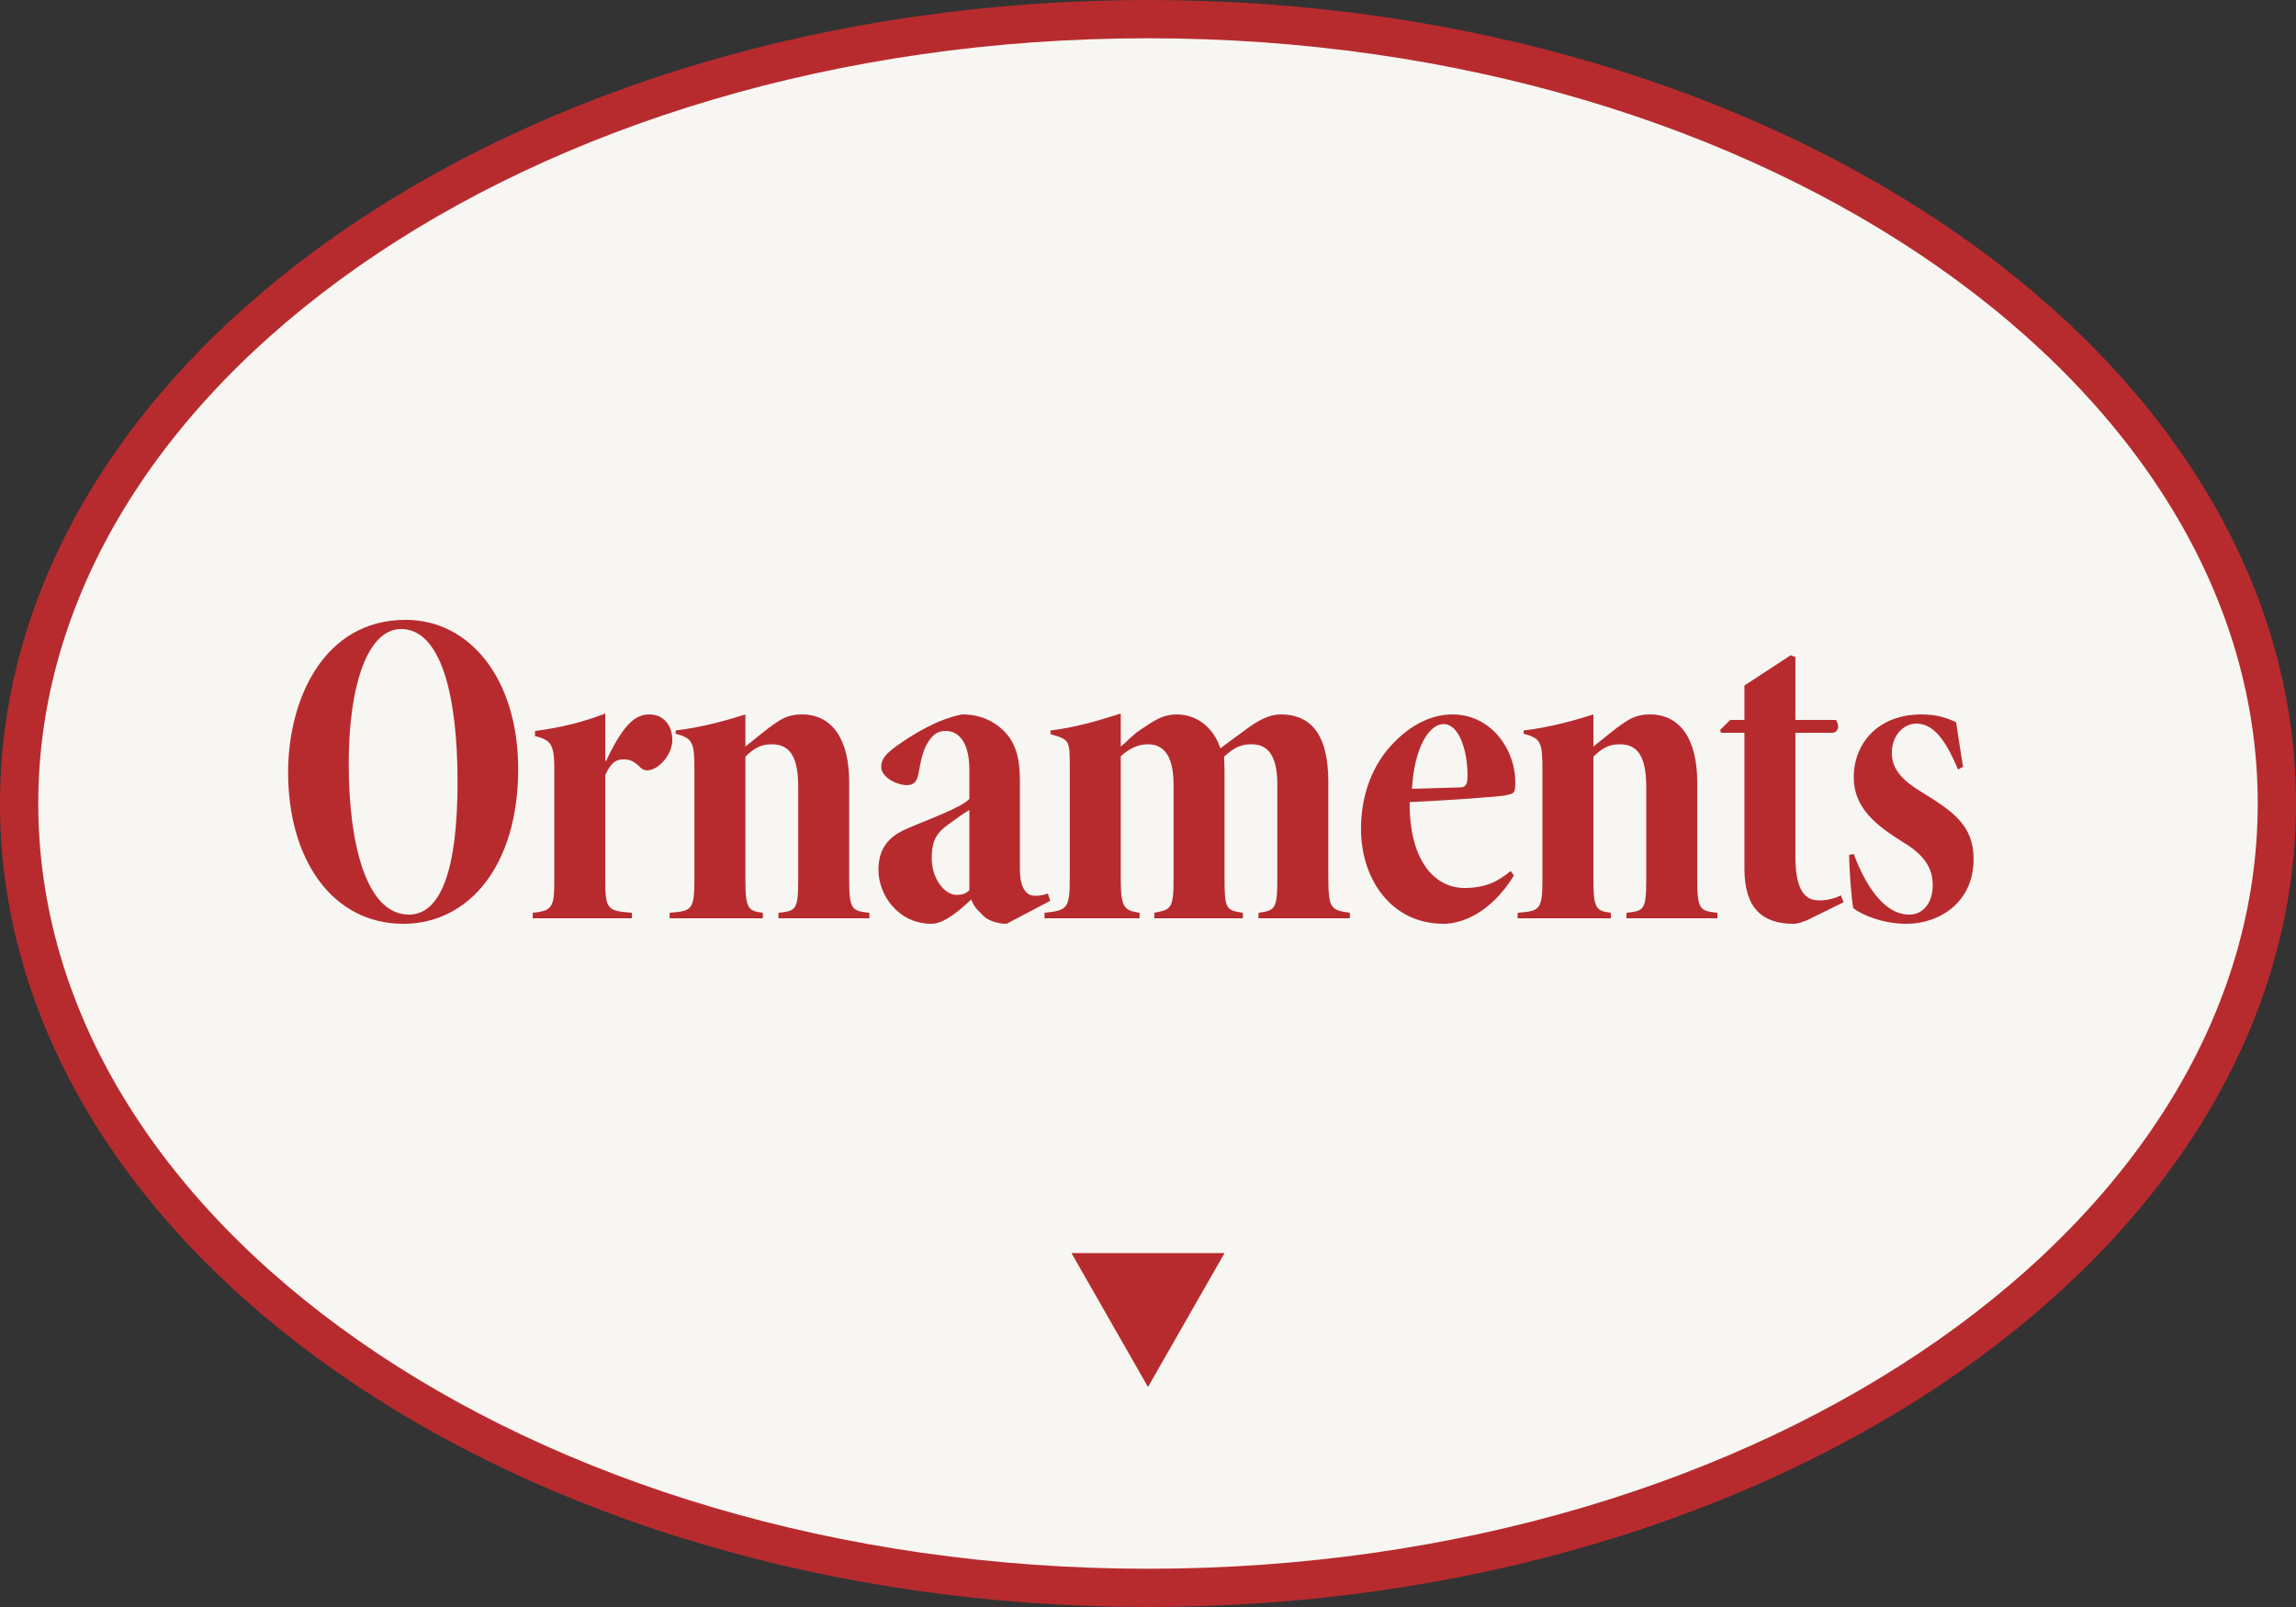 <svg width="60" height="42" viewBox="0 0 60 42" fill="none" xmlns="http://www.w3.org/2000/svg">
<rect x="0" y="0" width="60" height="42" fill="#333333" stroke="none"/>
<path d="M59.5 21C59.5 26.591 56.263 31.704 50.926 35.44C45.591 39.174 38.194 41.5 30 41.5C21.806 41.5 14.409 39.174 9.074 35.44C3.737 31.704 0.5 26.591 0.5 21C0.5 15.409 3.737 10.296 9.074 6.56C14.409 2.826 21.806 0.5 30 0.5C38.194 0.5 45.591 2.826 50.926 6.56C56.263 10.296 59.5 15.409 59.5 21Z" fill="#F7F6F2" stroke="#B72B2E"/>
<path d="M30 36.25L28 32.75L32 32.75L30 36.25Z" fill="#B72B2E"/>
<path d="M10.601 16.2C12.281 16.2 13.541 17.748 13.541 20.1C13.541 22.632 12.245 24.144 10.541 24.144C8.693 24.144 7.529 22.476 7.529 20.184C7.529 18.288 8.453 16.2 10.601 16.2ZM10.481 16.44C9.605 16.44 9.113 17.916 9.113 19.956C9.113 22.116 9.593 23.904 10.685 23.904C11.513 23.904 11.957 22.752 11.957 20.436C11.957 18.108 11.501 16.44 10.481 16.44ZM15.817 19.884H15.841C16.297 18.912 16.609 18.672 16.969 18.672C17.353 18.672 17.569 18.972 17.569 19.344C17.569 19.668 17.305 20.004 17.065 20.1C16.921 20.16 16.813 20.136 16.741 20.064C16.561 19.884 16.453 19.848 16.309 19.848C16.129 19.848 15.985 19.884 15.817 20.256V23.004C15.817 23.772 15.877 23.808 16.513 23.856V24H13.921V23.856C14.437 23.808 14.485 23.7 14.485 23.016V20.1C14.485 19.452 14.401 19.344 13.981 19.236V19.104C14.641 19.02 15.229 18.876 15.817 18.648V19.884ZM22.719 24H20.343V23.856C20.787 23.808 20.859 23.796 20.859 23.004V20.568C20.859 19.74 20.619 19.452 20.163 19.452C19.899 19.452 19.707 19.548 19.479 19.776V23.016C19.479 23.76 19.563 23.808 19.935 23.856V24H17.499V23.856C18.075 23.808 18.147 23.796 18.147 22.956V20.112C18.147 19.392 18.099 19.296 17.655 19.176V19.092C18.339 19.008 18.951 18.84 19.479 18.672V19.512C19.755 19.284 19.899 19.176 20.079 19.032C20.391 18.804 20.571 18.672 20.955 18.672C21.771 18.672 22.191 19.356 22.191 20.436V22.956C22.191 23.784 22.263 23.808 22.719 23.856V24ZM27.444 23.544L26.304 24.144C26.04 24.144 25.764 24.036 25.656 23.892C25.5 23.748 25.428 23.64 25.38 23.508C25.152 23.724 24.696 24.144 24.348 24.144C23.46 24.144 22.956 23.376 22.956 22.74C22.956 22.224 23.172 21.876 23.724 21.648C24.216 21.432 25.128 21.108 25.332 20.88V20.112C25.332 19.392 25.044 19.104 24.72 19.104C24.552 19.104 24.408 19.152 24.264 19.38C24.144 19.56 24.084 19.764 24.012 20.16C23.976 20.4 23.904 20.52 23.7 20.52C23.436 20.52 23.028 20.316 23.028 20.04C23.028 19.836 23.16 19.692 23.424 19.5C23.844 19.2 24.504 18.792 25.14 18.672C25.632 18.672 25.968 18.852 26.208 19.08C26.568 19.416 26.652 19.872 26.652 20.4V22.716C26.652 23.232 26.832 23.412 27.048 23.412C27.192 23.412 27.288 23.388 27.384 23.352L27.444 23.544ZM25.332 23.268V21.168C25.116 21.3 24.996 21.396 24.792 21.54C24.492 21.756 24.348 21.948 24.348 22.428C24.348 22.968 24.684 23.388 24.996 23.388C25.164 23.388 25.236 23.352 25.332 23.268ZM35.276 24H32.888V23.856C33.332 23.796 33.38 23.748 33.38 22.944V20.508C33.38 19.74 33.128 19.452 32.708 19.452C32.468 19.452 32.288 19.5 31.988 19.776C32 20.076 32 20.16 32 20.22V22.956C32 23.748 32.036 23.796 32.48 23.856V24H30.164V23.856C30.608 23.772 30.668 23.748 30.668 22.956V20.508C30.668 19.74 30.404 19.452 29.996 19.452C29.744 19.452 29.516 19.56 29.288 19.764V22.956C29.288 23.724 29.372 23.796 29.78 23.856V24H27.296V23.856C27.92 23.796 27.956 23.724 27.956 22.896V20.076C27.956 19.344 27.956 19.332 27.452 19.188V19.092C28.124 19.008 28.688 18.84 29.288 18.648V19.512C29.468 19.368 29.564 19.236 29.792 19.08C30.2 18.804 30.404 18.672 30.752 18.672C31.304 18.672 31.724 19.044 31.892 19.56C32.12 19.38 32.348 19.224 32.588 19.044C32.9 18.816 33.176 18.672 33.464 18.672C34.364 18.672 34.712 19.344 34.712 20.436V22.896C34.712 23.748 34.772 23.784 35.276 23.856V24ZM39.478 22.764L39.562 22.884C38.938 23.892 38.17 24.144 37.726 24.144C36.358 24.144 35.566 22.98 35.566 21.66C35.566 20.76 35.878 19.968 36.406 19.428C36.862 18.948 37.402 18.672 37.954 18.672C38.974 18.672 39.61 19.596 39.598 20.472C39.598 20.736 39.562 20.736 39.358 20.784C39.214 20.82 37.87 20.916 36.838 20.964C36.826 22.536 37.522 23.208 38.266 23.208C38.782 23.208 39.118 23.064 39.478 22.764ZM37.726 18.924C37.342 18.924 36.958 19.548 36.898 20.616C37.318 20.604 37.654 20.592 38.146 20.58C38.302 20.58 38.35 20.508 38.35 20.268C38.35 19.596 38.122 18.924 37.726 18.924ZM44.88 24H42.504V23.856C42.948 23.808 43.02 23.796 43.02 23.004V20.568C43.02 19.74 42.78 19.452 42.324 19.452C42.06 19.452 41.868 19.548 41.64 19.776V23.016C41.64 23.76 41.724 23.808 42.096 23.856V24H39.66V23.856C40.236 23.808 40.308 23.796 40.308 22.956V20.112C40.308 19.392 40.26 19.296 39.816 19.176V19.092C40.5 19.008 41.112 18.84 41.64 18.672V19.512C41.916 19.284 42.06 19.176 42.24 19.032C42.552 18.804 42.732 18.672 43.116 18.672C43.932 18.672 44.352 19.356 44.352 20.436V22.956C44.352 23.784 44.424 23.808 44.88 23.856V24ZM48.178 23.58L47.278 24.024C47.122 24.096 46.978 24.144 46.87 24.144C46.054 24.144 45.586 23.736 45.586 22.704V19.152H44.974L44.95 19.08L45.214 18.816H45.586V17.916L46.798 17.124L46.918 17.172V18.816H47.974C48.07 18.948 48.058 19.116 47.902 19.152H46.918V22.404C46.918 23.316 47.206 23.532 47.53 23.532C47.818 23.532 47.986 23.46 48.106 23.4L48.178 23.58ZM51.299 20.04L51.167 20.112C50.819 19.272 50.495 18.912 50.075 18.912C49.739 18.912 49.427 19.236 49.439 19.692C49.439 20.112 49.739 20.412 50.195 20.688C51.011 21.192 51.575 21.552 51.575 22.452C51.575 23.592 50.675 24.144 49.823 24.144C49.187 24.144 48.647 23.904 48.431 23.736C48.383 23.52 48.323 22.692 48.323 22.344L48.443 22.32C48.707 23.028 49.187 23.904 49.895 23.904C50.267 23.904 50.507 23.58 50.507 23.136C50.507 22.668 50.267 22.332 49.727 22.008C49.055 21.588 48.443 21.132 48.443 20.316C48.443 19.428 49.079 18.672 50.207 18.672C50.615 18.672 50.855 18.756 51.119 18.876C51.155 19.152 51.275 19.884 51.299 20.04Z" fill="#B72B2E"/>
</svg>
